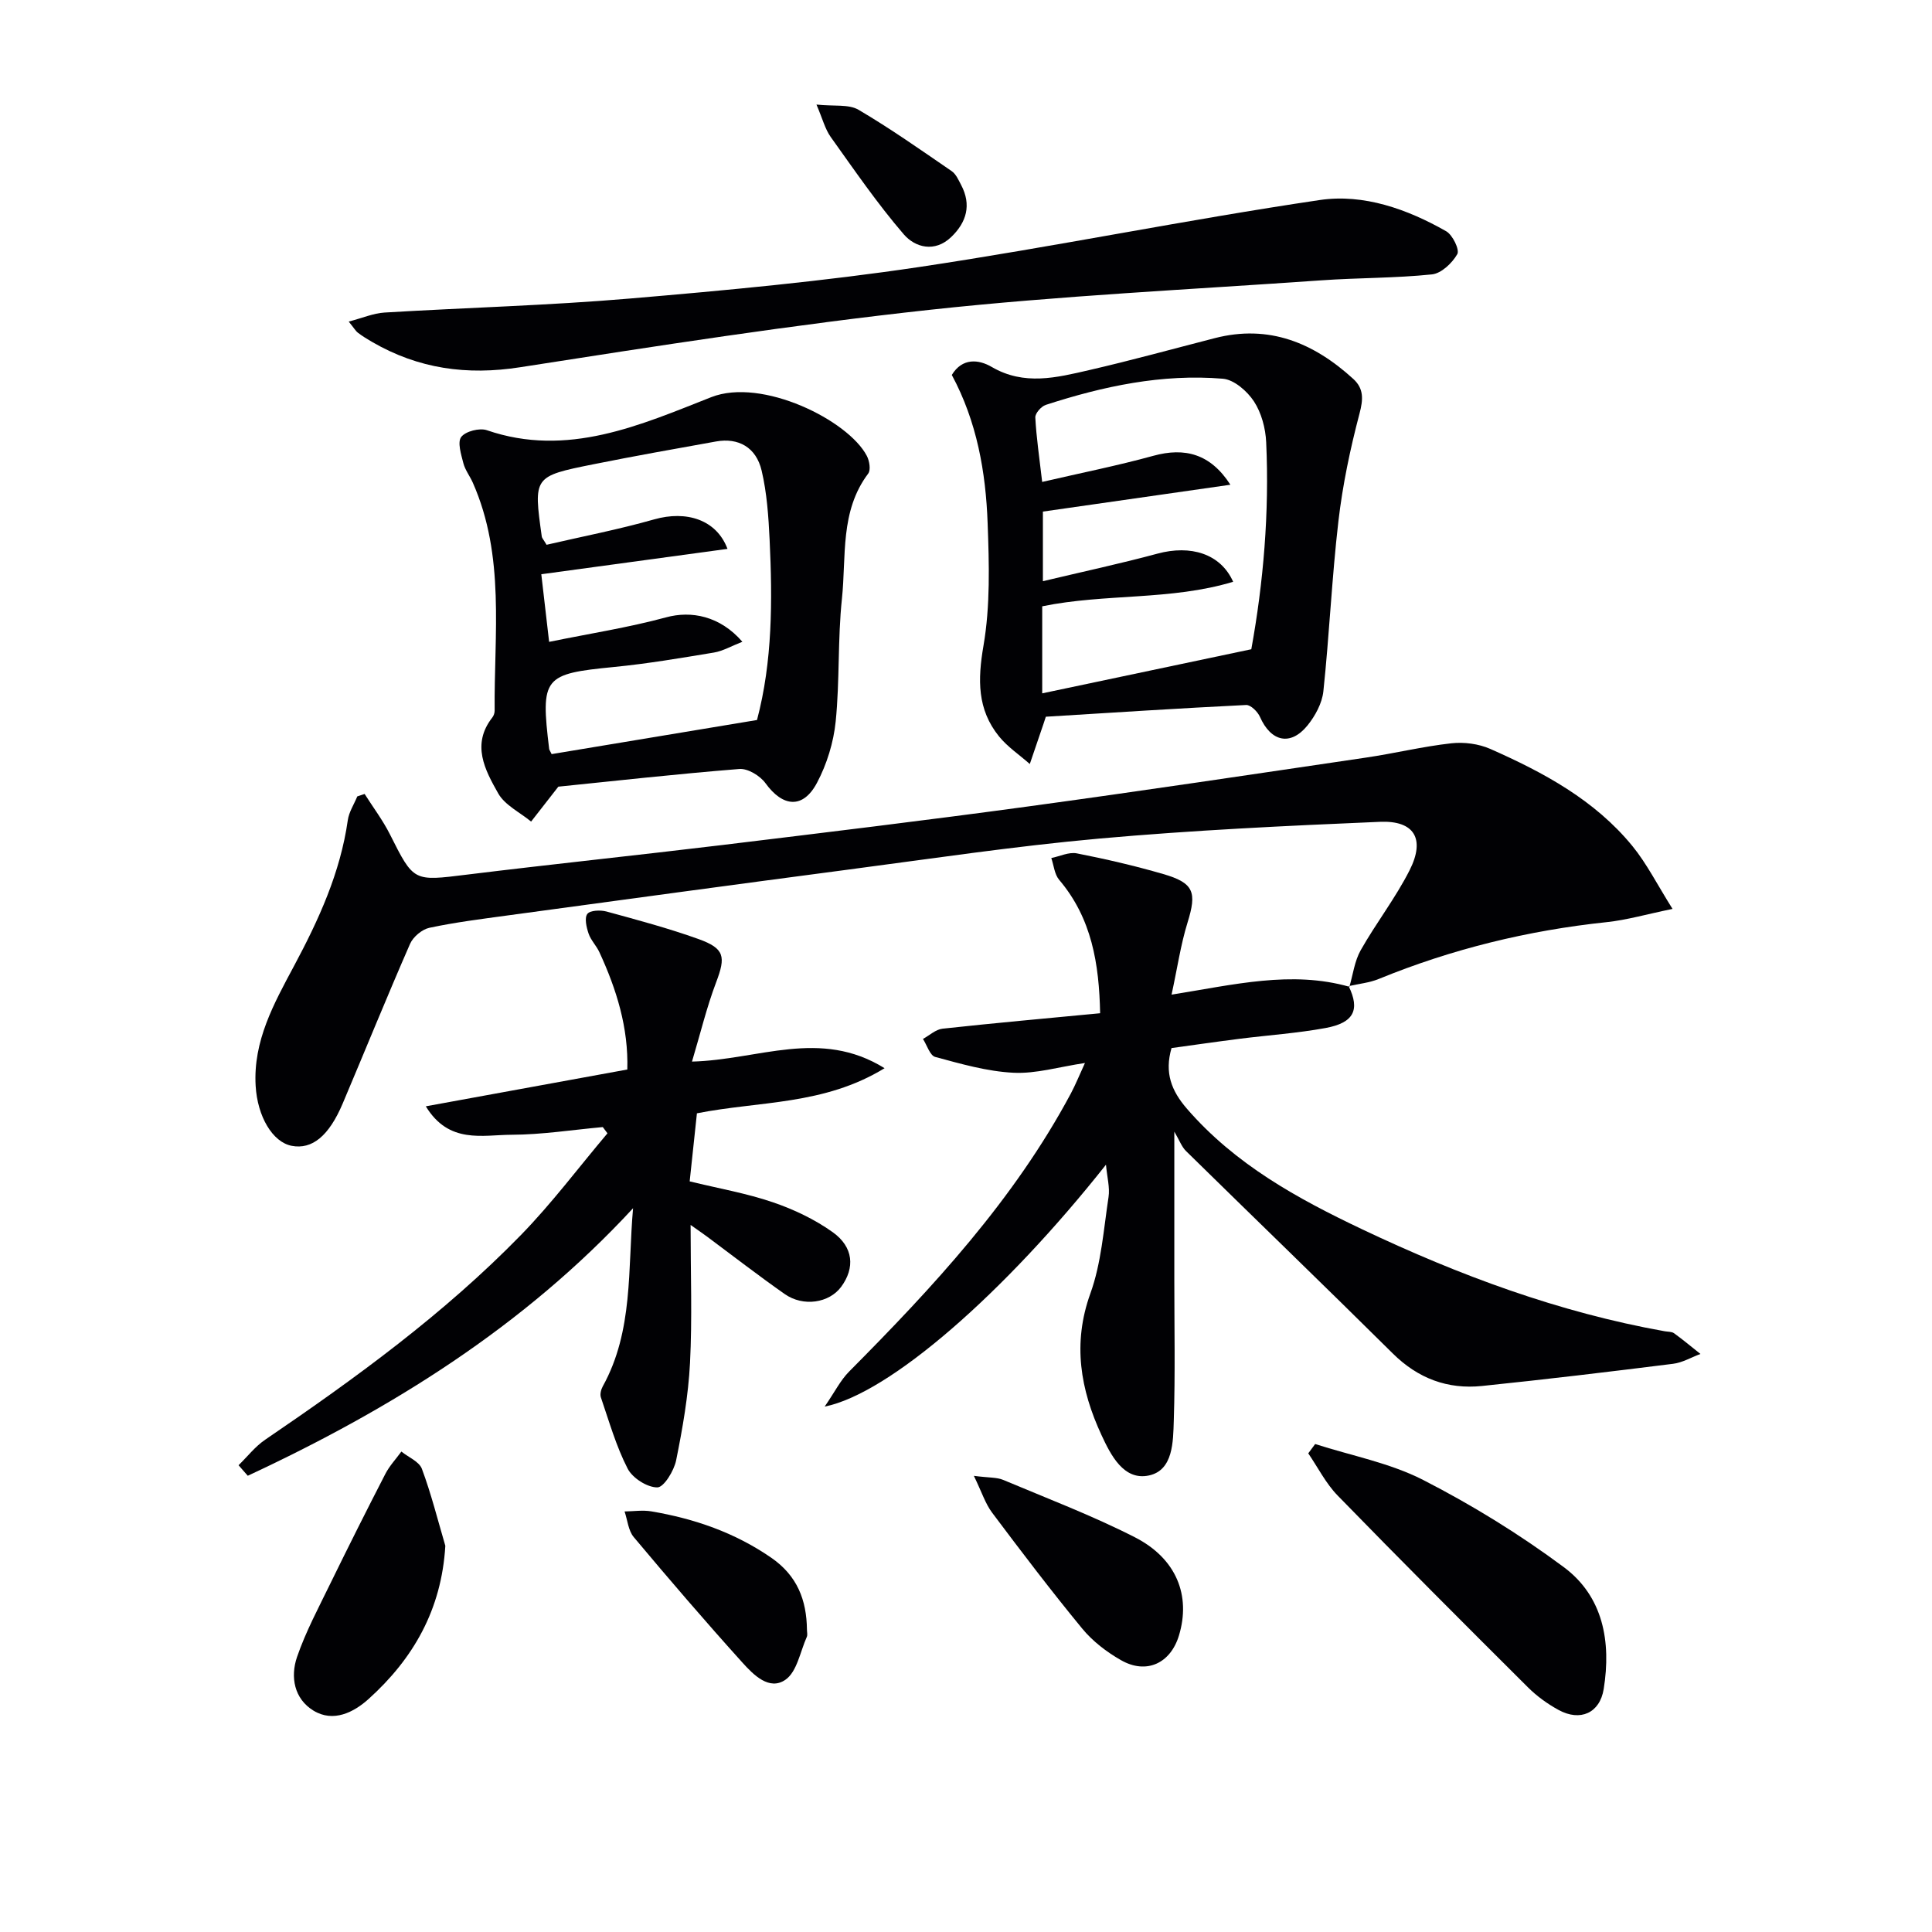 <svg enable-background="new 0 0 400 400" viewBox="0 0 400 400" xmlns="http://www.w3.org/2000/svg"><g fill="#010104"><path d="m279.23 204.18c2.37 4.88 1.1 7.58-4.79 8.66-5.87 1.08-11.87 1.48-17.8 2.23-4.75.6-9.48 1.29-14.09 1.92-1.48 5.12-.03 8.84 3.2 12.57 9.98 11.52 22.88 18.6 36.33 24.98 20.03 9.5 40.66 17.17 62.57 21.08.66.12 1.45.06 1.94.41 1.88 1.36 3.65 2.85 5.47 4.29-1.89.7-3.72 1.8-5.67 2.04-13.17 1.65-26.34 3.23-39.54 4.59-7.14.74-13.28-1.56-18.5-6.74-14.18-14.05-28.55-27.91-42.79-41.89-.9-.88-1.36-2.21-2.43-4.03v30.83c0 9.66.2 19.32-.11 28.97-.14 4.37-.1 10.3-5.14 11.39-5.24 1.13-7.93-4.27-9.83-8.37-4.35-9.38-6.04-18.94-2.3-29.31 2.27-6.29 2.74-13.26 3.76-19.96.3-1.97-.29-4.07-.53-6.7-21.06 26.6-44.8 47.38-58.24 50.08 2.1-3.05 3.27-5.45 5.05-7.24 17.4-17.52 34.14-35.56 45.91-57.57.99-1.86 1.78-3.83 2.93-6.33-5.41.81-10.16 2.26-14.82 2.02-5.45-.27-10.87-1.84-16.18-3.27-1.1-.3-1.71-2.44-2.54-3.73 1.34-.73 2.63-1.96 4.04-2.12 10.71-1.17 21.45-2.13 32.64-3.2-.21-10.23-1.72-19.65-8.48-27.62-.97-1.14-1.11-2.99-1.63-4.51 1.77-.36 3.64-1.29 5.28-.97 6.01 1.18 12.01 2.57 17.89 4.28 6.39 1.85 6.99 3.77 5.03 10.07-1.4 4.52-2.08 9.26-3.3 14.9 12.94-2.06 24.81-5.04 36.82-1.63z"/><path d="m279.37 204.33c.75-2.55 1.07-5.34 2.35-7.6 3.18-5.63 7.22-10.81 10.13-16.57 3.27-6.48.99-10.32-6.17-10.01-19.39.82-38.79 1.74-58.11 3.47-17.51 1.57-34.94 4.19-52.38 6.48-23.37 3.07-46.73 6.26-70.08 9.43-5.42.74-10.87 1.42-16.21 2.56-1.53.33-3.36 1.87-4 3.32-4.79 10.95-9.28 22.03-13.94 33.04-2.86 6.76-6.35 9.59-10.57 8.78-3.95-.76-7.09-6.05-7.46-12.41-.55-9.3 3.8-17.08 7.93-24.8 5.13-9.59 9.6-19.32 11.15-30.22.24-1.69 1.29-3.27 1.96-4.91.51-.17 1.01-.34 1.52-.51 1.76 2.78 3.77 5.44 5.24 8.36 4.95 9.85 4.85 9.71 15.88 8.35 17.64-2.17 35.31-4.01 52.95-6.14 21.1-2.56 42.21-5.11 63.28-7.98 23.35-3.18 46.66-6.68 69.98-10.12 5.91-.87 11.74-2.3 17.67-2.96 2.63-.29 5.65.1 8.07 1.17 11.02 4.87 21.61 10.57 29.4 20.09 2.98 3.65 5.14 7.97 8.32 13.03-5.37 1.1-9.46 2.3-13.64 2.74-16.3 1.72-32.03 5.56-47.2 11.77-1.95.8-4.15.99-6.22 1.48.01.01.15.16.15.16z"/><path d="m49.39 303.36c1.83-1.78 3.44-3.88 5.52-5.29 18.74-12.75 37.04-26.07 52.91-42.34 6.43-6.59 11.99-14.04 17.95-21.09-.32-.43-.65-.86-.97-1.29-6.3.57-12.59 1.57-18.89 1.59-6.01.02-12.97 1.97-17.75-5.89 14.32-2.61 27.79-5.08 41.72-7.62.25-8.65-2.23-16.59-5.78-24.28-.62-1.35-1.77-2.48-2.24-3.86-.44-1.3-.89-3.23-.26-4.07.57-.76 2.72-.84 3.97-.5 6.38 1.74 12.8 3.46 19.02 5.69 5.47 1.96 5.69 3.66 3.68 8.96-1.95 5.14-3.24 10.53-5 16.42 13.8-.35 26.5-6.93 39.87 1.37-12.59 7.7-25.9 6.77-38.85 9.34-.49 4.57-.99 9.28-1.5 14.09 6.07 1.48 11.8 2.47 17.23 4.33 4.34 1.48 8.65 3.53 12.37 6.18 4.35 3.1 4.64 7.42 1.76 11.33-2.47 3.34-7.83 4.19-11.68 1.49-5.45-3.82-10.71-7.9-16.05-11.87-.89-.66-1.8-1.28-3.44-2.44 0 10.09.35 19.36-.12 28.58-.35 6.75-1.53 13.5-2.87 20.14-.44 2.17-2.54 5.61-3.89 5.62-2.11.01-5.16-1.94-6.16-3.9-2.38-4.64-3.83-9.76-5.53-14.73-.23-.65.03-1.65.39-2.3 6.37-11.51 5.15-24.28 6.27-36.87-22.66 24.52-50.11 41.58-79.77 55.39-.62-.73-1.27-1.45-1.91-2.18z"/><path d="m115.6 162.87c-2.47 3.17-4.05 5.2-5.64 7.23-2.33-1.92-5.44-3.4-6.82-5.85-2.73-4.83-5.59-10.11-1.21-15.7.29-.37.48-.93.48-1.4-.14-15.88 2.22-32-4.53-47.24-.61-1.37-1.59-2.61-1.95-4.03-.46-1.8-1.26-4.33-.44-5.41.9-1.18 3.79-1.92 5.31-1.4 16.68 5.75 31.86-1.1 46.45-6.84 10.49-4.12 28.38 4.78 32.22 12.16.54 1.03.85 2.91.28 3.66-5.89 7.82-4.51 17.17-5.44 25.94-.89 8.41-.44 16.96-1.29 25.38-.44 4.33-1.82 8.83-3.86 12.68-2.88 5.46-7.07 5.08-10.67.11-1.11-1.54-3.66-3.09-5.41-2.95-13.05 1.04-26.07 2.5-37.48 3.66zm38.1-30c-2.3.9-4.03 1.92-5.87 2.23-6.88 1.14-13.76 2.31-20.69 2.99-14.61 1.43-15.24 2.08-13.44 16.98.02.16.14.3.51 1.06 13.95-2.32 28.1-4.67 42.52-7.06 3.21-12.11 3.21-24.72 2.61-37.35-.23-4.78-.56-9.65-1.65-14.28-1.14-4.85-4.82-6.86-9.43-6.04-8.49 1.52-16.98 3.03-25.44 4.73-12.4 2.49-12.38 2.56-10.65 14.97.04.29.31.55.99 1.69 7.24-1.68 14.86-3.15 22.29-5.26 6.62-1.88 12.88.02 15.17 6.11-12.85 1.75-25.54 3.48-38.55 5.25.61 5.22 1.09 9.42 1.62 14 8.41-1.72 16.42-2.96 24.2-5.07 5.21-1.43 11.17-.31 15.81 5.05z"/><path d="m216.53 148.39c-.26.81-.36 1.12-.47 1.43-.95 2.79-1.9 5.58-2.85 8.36-2.14-1.89-4.6-3.53-6.37-5.71-4.53-5.6-4.43-11.75-3.22-18.79 1.42-8.25 1.17-16.89.86-25.33-.38-10.64-2.23-21.09-7.42-30.72 2.17-3.58 5.56-3.24 8.26-1.66 6.73 3.93 13.46 2.2 20.16.66 8.72-2.01 17.35-4.39 26.02-6.62 11.24-2.9 20.51.98 28.68 8.44 2.19 2 2.08 4.21 1.29 7.18-1.93 7.32-3.5 14.8-4.37 22.31-1.36 11.69-1.87 23.47-3.11 35.18-.26 2.47-1.69 5.1-3.29 7.08-3.52 4.32-7.56 3.38-9.84-1.78-.47-1.07-1.92-2.5-2.85-2.46-13.9.68-27.78 1.59-41.48 2.43zm38.21-48.03c-13.53 1.94-26.33 3.77-38.82 5.56v14.41c8.36-1.99 16.1-3.65 23.74-5.71 6.82-1.84 13.04-.02 15.65 5.83-12.92 3.91-26.41 2.39-39.53 5.08v18.02c14.55-3.07 28.55-6.02 43.29-9.13 2.5-13.78 3.75-28.26 3.08-42.85-.13-2.89-.98-6.09-2.53-8.46-1.39-2.12-4.12-4.51-6.44-4.7-12.58-1.05-24.76 1.55-36.67 5.42-.94.31-2.21 1.75-2.16 2.61.21 4.1.83 8.19 1.42 13.34 7.96-1.85 15.56-3.36 23.01-5.41 6.54-1.8 11.84-.41 15.96 5.99z"/><path d="m72.2 66.58c2.87-.75 5.11-1.73 7.41-1.87 16.93-1.02 33.9-1.46 50.78-2.9 20.02-1.7 40.07-3.57 59.93-6.53 27.72-4.14 55.22-9.77 82.95-13.87 9.03-1.33 18.08 1.87 26.15 6.47 1.33.76 2.81 3.82 2.3 4.73-1.05 1.85-3.31 4-5.25 4.2-7.6.79-15.28.69-22.91 1.23-27.02 1.9-54.11 3.18-81.03 6.1-28.37 3.08-56.61 7.49-84.82 11.89-11.06 1.73-21.09.32-30.66-5.23-1-.58-2-1.19-2.92-1.89-.5-.37-.82-.97-1.93-2.33z"/><path d="m272.29 298.97c7.48 2.41 15.43 3.9 22.34 7.43 10.14 5.19 19.97 11.25 29.11 18.04 8.2 6.08 9.86 15.47 8.29 25.25-.8 4.98-4.85 6.79-9.34 4.34-2.31-1.26-4.53-2.87-6.38-4.72-13.2-13.14-26.36-26.32-39.35-39.66-2.45-2.51-4.09-5.81-6.1-8.75.47-.64.95-1.29 1.43-1.93z"/><path d="m92.2 320.04c-.78 13.23-6.65 23.39-15.89 31.72-3.04 2.74-7.28 4.93-11.42 2.4-4-2.45-4.8-6.98-3.4-11.08 1.81-5.27 4.49-10.26 6.94-15.3 3.7-7.57 7.48-15.11 11.34-22.6.86-1.68 2.21-3.11 3.33-4.65 1.46 1.18 3.69 2.07 4.25 3.58 1.93 5.18 3.28 10.6 4.85 15.93z"/><path d="m201.63 305.56c3.2.41 4.76.29 6.05.83 9.15 3.85 18.47 7.39 27.29 11.89 8.63 4.41 11.6 12.08 9.13 20.3-1.74 5.8-6.75 8.15-12.01 5.14-2.97-1.69-5.88-3.92-8.04-6.55-6.43-7.81-12.56-15.88-18.63-23.97-1.41-1.87-2.14-4.24-3.79-7.64z"/><path d="m167.07 337.41c0 .5.16 1.07-.03 1.49-1.37 3.06-2.03 7.22-4.42 8.87-3.35 2.33-6.64-1.03-8.91-3.55-7.67-8.5-15.14-17.2-22.5-25.98-1.13-1.35-1.29-3.52-1.9-5.31 1.85-.02 3.74-.32 5.53-.02 8.92 1.51 17.28 4.38 24.85 9.61 5.38 3.72 7.31 8.76 7.38 14.89z"/><path d="m169.04 21.65c3.66.39 6.67-.11 8.69 1.07 6.64 3.9 12.96 8.36 19.32 12.72.88.61 1.4 1.83 1.94 2.85 2.18 4.13 1.13 7.74-2.07 10.8-3.39 3.24-7.44 2.16-9.8-.57-5.47-6.35-10.24-13.32-15.13-20.16-1.17-1.64-1.68-3.75-2.95-6.71z"/></g></svg>